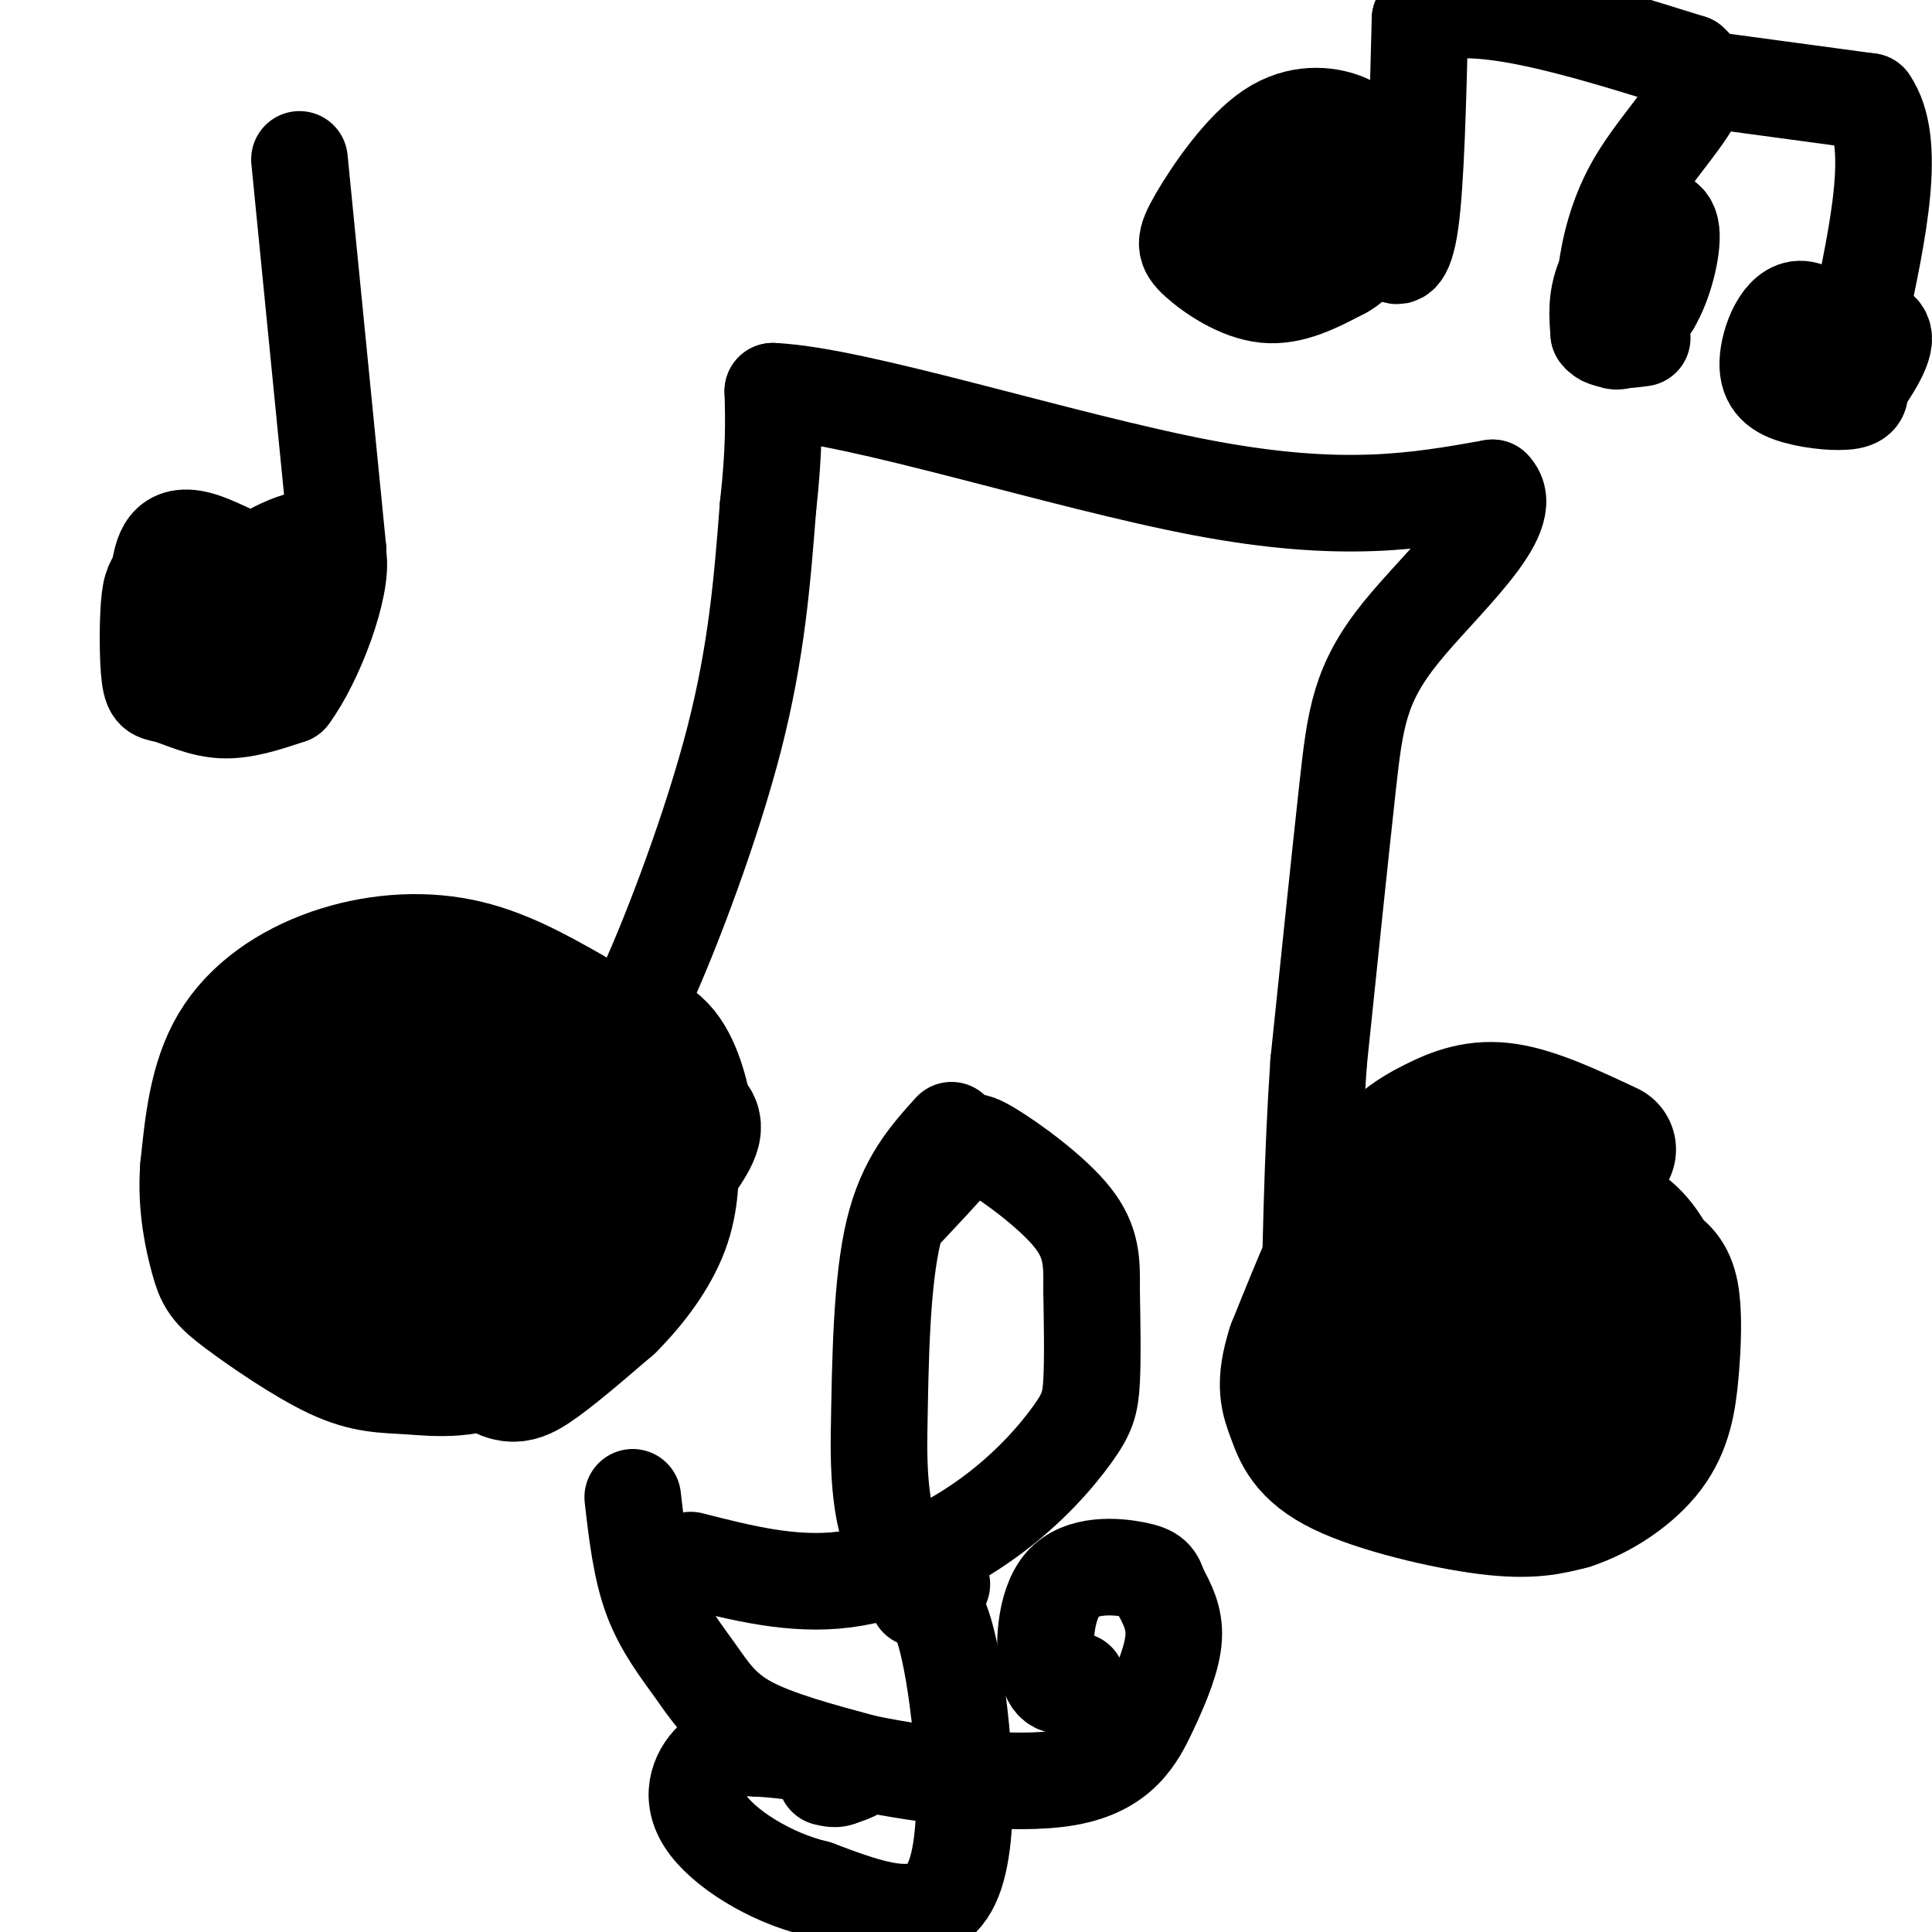 <svg viewBox='0 0 400 400' version='1.1' xmlns='http://www.w3.org/2000/svg' xmlns:xlink='http://www.w3.org/1999/xlink'><g fill='none' stroke='#000000' stroke-width='28' stroke-linecap='round' stroke-linejoin='round'><path d='M118,210c-7.339,-4.155 -14.679,-8.310 -23,-10c-8.321,-1.690 -17.625,-0.917 -26,2c-8.375,2.917 -15.821,7.976 -20,15c-4.179,7.024 -5.089,16.012 -6,25'/><path d='M43,242c-0.578,7.643 0.977,14.250 2,18c1.023,3.750 1.514,4.643 6,8c4.486,3.357 12.965,9.178 19,12c6.035,2.822 9.625,2.644 15,3c5.375,0.356 12.536,1.244 19,-3c6.464,-4.244 12.232,-13.622 18,-23'/><path d='M122,257c3.694,-4.895 3.928,-5.632 1,-11c-2.928,-5.368 -9.019,-15.368 -13,-20c-3.981,-4.632 -5.852,-3.895 -11,-3c-5.148,0.895 -13.574,1.947 -22,3'/><path d='M77,226c-5.773,1.103 -9.204,2.362 -12,4c-2.796,1.638 -4.956,3.656 -8,8c-3.044,4.344 -6.974,11.016 -6,16c0.974,4.984 6.850,8.281 14,9c7.150,0.719 15.575,-1.141 24,-3'/><path d='M89,260c6.137,-2.385 9.479,-6.849 13,-15c3.521,-8.151 7.222,-19.989 6,-26c-1.222,-6.011 -7.368,-6.195 -11,-7c-3.632,-0.805 -4.752,-2.230 -9,1c-4.248,3.230 -11.624,11.115 -19,19'/><path d='M69,232c-4.200,5.533 -5.200,9.867 -1,14c4.200,4.133 13.600,8.067 23,12'/><path d='M91,258c7.167,2.833 13.583,3.917 20,5'/><path d='M111,263c5.821,-0.024 10.375,-2.583 16,-8c5.625,-5.417 12.321,-13.690 15,-18c2.679,-4.310 1.339,-4.655 0,-5'/><path d='M142,232c-0.583,-3.667 -2.042,-10.333 -5,-14c-2.958,-3.667 -7.417,-4.333 -13,-4c-5.583,0.333 -12.292,1.667 -19,3'/><path d='M105,217c-7.622,1.489 -17.178,3.711 -22,8c-4.822,4.289 -4.911,10.644 -5,17'/><path d='M78,242c-0.733,8.067 -0.067,19.733 4,27c4.067,7.267 11.533,10.133 19,13'/><path d='M101,282c4.244,2.822 5.356,3.378 9,1c3.644,-2.378 9.822,-7.689 16,-13'/><path d='M126,270c4.844,-4.867 8.956,-10.533 11,-16c2.044,-5.467 2.022,-10.733 2,-16'/><path d='M139,238c0.333,-3.167 0.167,-3.083 0,-3'/><path d='M333,238c-7.506,-3.530 -15.012,-7.060 -21,-8c-5.988,-0.940 -10.458,0.708 -15,3c-4.542,2.292 -9.155,5.226 -14,13c-4.845,7.774 -9.923,20.387 -15,33'/><path d='M268,279c-2.502,7.740 -1.258,10.590 0,14c1.258,3.410 2.531,7.380 10,11c7.469,3.620 21.134,6.892 30,8c8.866,1.108 12.933,0.054 17,-1'/><path d='M325,311c5.963,-1.912 12.372,-6.193 16,-11c3.628,-4.807 4.477,-10.140 5,-16c0.523,-5.860 0.721,-12.246 0,-16c-0.721,-3.754 -2.360,-4.877 -4,-6'/><path d='M342,262c-1.681,-2.889 -3.884,-7.111 -9,-9c-5.116,-1.889 -13.144,-1.445 -16,-2c-2.856,-0.555 -0.539,-2.107 -5,3c-4.461,5.107 -15.701,16.875 -21,23c-5.299,6.125 -4.657,6.607 -4,9c0.657,2.393 1.328,6.696 2,11'/><path d='M289,297c3.179,1.764 10.125,0.674 14,0c3.875,-0.674 4.678,-0.933 8,-6c3.322,-5.067 9.164,-14.941 10,-19c0.836,-4.059 -3.332,-2.303 -7,0c-3.668,2.303 -6.834,5.151 -10,8'/><path d='M304,280c-1.822,3.022 -1.378,6.578 4,8c5.378,1.422 15.689,0.711 26,0'/></g>
<g fill='none' stroke='#000000' stroke-width='20' stroke-linecap='round' stroke-linejoin='round'><path d='M125,217c1.956,-0.889 3.911,-1.778 9,-13c5.089,-11.222 13.311,-32.778 18,-51c4.689,-18.222 5.844,-33.111 7,-48'/><path d='M159,105c1.333,-12.000 1.167,-18.000 1,-24'/><path d='M160,81c17.267,0.711 59.933,14.489 89,20c29.067,5.511 44.533,2.756 60,0'/><path d='M309,101c5.571,5.560 -10.500,19.458 -19,30c-8.500,10.542 -9.429,17.726 -11,32c-1.571,14.274 -3.786,35.637 -6,57'/><path d='M273,220c-1.333,19.500 -1.667,39.750 -2,60'/><path d='M271,280c-0.333,10.833 -0.167,7.917 0,5'/><path d='M143,323c10.611,2.705 21.222,5.410 32,4c10.778,-1.410 21.724,-6.935 30,-13c8.276,-6.065 13.882,-12.671 17,-17c3.118,-4.329 3.748,-6.380 4,-11c0.252,-4.620 0.126,-11.810 0,-19'/><path d='M226,267c0.048,-5.510 0.167,-9.786 -4,-15c-4.167,-5.214 -12.622,-11.365 -17,-14c-4.378,-2.635 -4.679,-1.753 -7,1c-2.321,2.753 -6.660,7.376 -11,12'/><path d='M197,234c-4.750,5.250 -9.500,10.500 -12,21c-2.500,10.500 -2.750,26.250 -3,42'/><path d='M182,297c-0.156,11.111 0.956,17.889 3,22c2.044,4.111 5.022,5.556 8,7'/><path d='M193,326c1.667,1.500 1.833,1.750 2,2'/><path d='M190,331c2.333,0.400 4.667,0.800 7,13c2.333,12.200 4.667,36.200 0,46c-4.667,9.800 -16.333,5.400 -28,1'/><path d='M169,391c-9.548,-2.262 -19.417,-8.417 -23,-14c-3.583,-5.583 -0.881,-10.595 2,-13c2.881,-2.405 5.940,-2.202 9,-2'/><path d='M157,362c5.711,0.222 15.489,1.778 19,3c3.511,1.222 0.756,2.111 -2,3'/><path d='M174,368c-0.833,0.500 -1.917,0.250 -3,0'/><path d='M131,310c0.857,7.458 1.714,14.917 4,21c2.286,6.083 6.000,10.792 9,15c3.000,4.208 5.286,7.917 11,11c5.714,3.083 14.857,5.542 24,8'/><path d='M179,365c12.284,2.558 30.994,4.954 42,3c11.006,-1.954 14.309,-8.257 17,-14c2.691,-5.743 4.769,-10.927 5,-15c0.231,-4.073 -1.384,-7.037 -3,-10'/><path d='M240,329c-0.754,-2.354 -1.140,-3.239 -5,-4c-3.860,-0.761 -11.193,-1.397 -15,3c-3.807,4.397 -4.088,13.828 -3,18c1.088,4.172 3.544,3.086 6,2'/><path d='M62,33c0.000,0.000 8.000,81.000 8,81'/><path d='M70,114c-4.588,11.745 -20.060,0.608 -28,-2c-7.940,-2.608 -8.350,3.315 -9,6c-0.650,2.685 -1.542,2.134 -2,6c-0.458,3.866 -0.484,12.150 0,16c0.484,3.850 1.476,3.267 4,4c2.524,0.733 6.578,2.781 11,3c4.422,0.219 9.211,-1.390 14,-3'/><path d='M60,144c5.191,-6.907 11.170,-22.674 10,-29c-1.170,-6.326 -9.489,-3.211 -15,0c-5.511,3.211 -8.215,6.518 -10,9c-1.785,2.482 -2.653,4.138 -1,6c1.653,1.862 5.826,3.931 10,6'/><path d='M54,136c2.893,1.624 5.126,2.683 7,0c1.874,-2.683 3.389,-9.107 3,-13c-0.389,-3.893 -2.683,-5.255 -6,-5c-3.317,0.255 -7.659,2.128 -12,4'/><path d='M282,29c-0.424,-1.427 -0.848,-2.854 -4,-4c-3.152,-1.146 -9.032,-2.012 -15,2c-5.968,4.012 -12.022,12.900 -15,18c-2.978,5.100 -2.879,6.412 0,9c2.879,2.588 8.537,6.454 14,7c5.463,0.546 10.732,-2.227 16,-5'/><path d='M278,56c3.410,-1.839 3.935,-3.936 4,-9c0.065,-5.064 -0.329,-13.094 -4,-14c-3.671,-0.906 -10.620,5.313 -13,9c-2.380,3.687 -0.190,4.844 2,6'/><path d='M267,48c1.976,1.905 5.917,3.667 10,2c4.083,-1.667 8.310,-6.762 10,-8c1.690,-1.238 0.845,1.381 0,4'/><path d='M287,46c0.012,1.833 0.042,4.417 1,6c0.958,1.583 2.845,2.167 4,-6c1.155,-8.167 1.577,-25.083 2,-42'/><path d='M294,4c9.667,-5.500 32.833,1.750 56,9'/><path d='M350,13c6.357,5.417 -5.750,14.458 -12,26c-6.250,11.542 -6.643,25.583 -5,30c1.643,4.417 5.321,-0.792 9,-6'/><path d='M342,63c2.537,-4.124 4.381,-11.435 4,-15c-0.381,-3.565 -2.987,-3.383 -6,-1c-3.013,2.383 -6.432,6.967 -8,11c-1.568,4.033 -1.284,7.517 -1,11'/><path d='M331,69c1.333,2.000 5.167,1.500 9,1'/><path d='M350,16c0.000,0.000 37.000,5.000 37,5'/><path d='M387,21c5.833,8.333 1.917,26.667 -2,45'/><path d='M385,66c-2.550,5.948 -7.926,-1.682 -12,-2c-4.074,-0.318 -6.844,6.678 -7,11c-0.156,4.322 2.304,5.971 6,7c3.696,1.029 8.627,1.437 11,1c2.373,-0.437 2.186,-1.718 2,-3'/><path d='M385,80c1.750,-2.536 5.125,-7.375 5,-10c-0.125,-2.625 -3.750,-3.036 -8,-1c-4.250,2.036 -9.125,6.518 -14,11'/></g>
</svg>